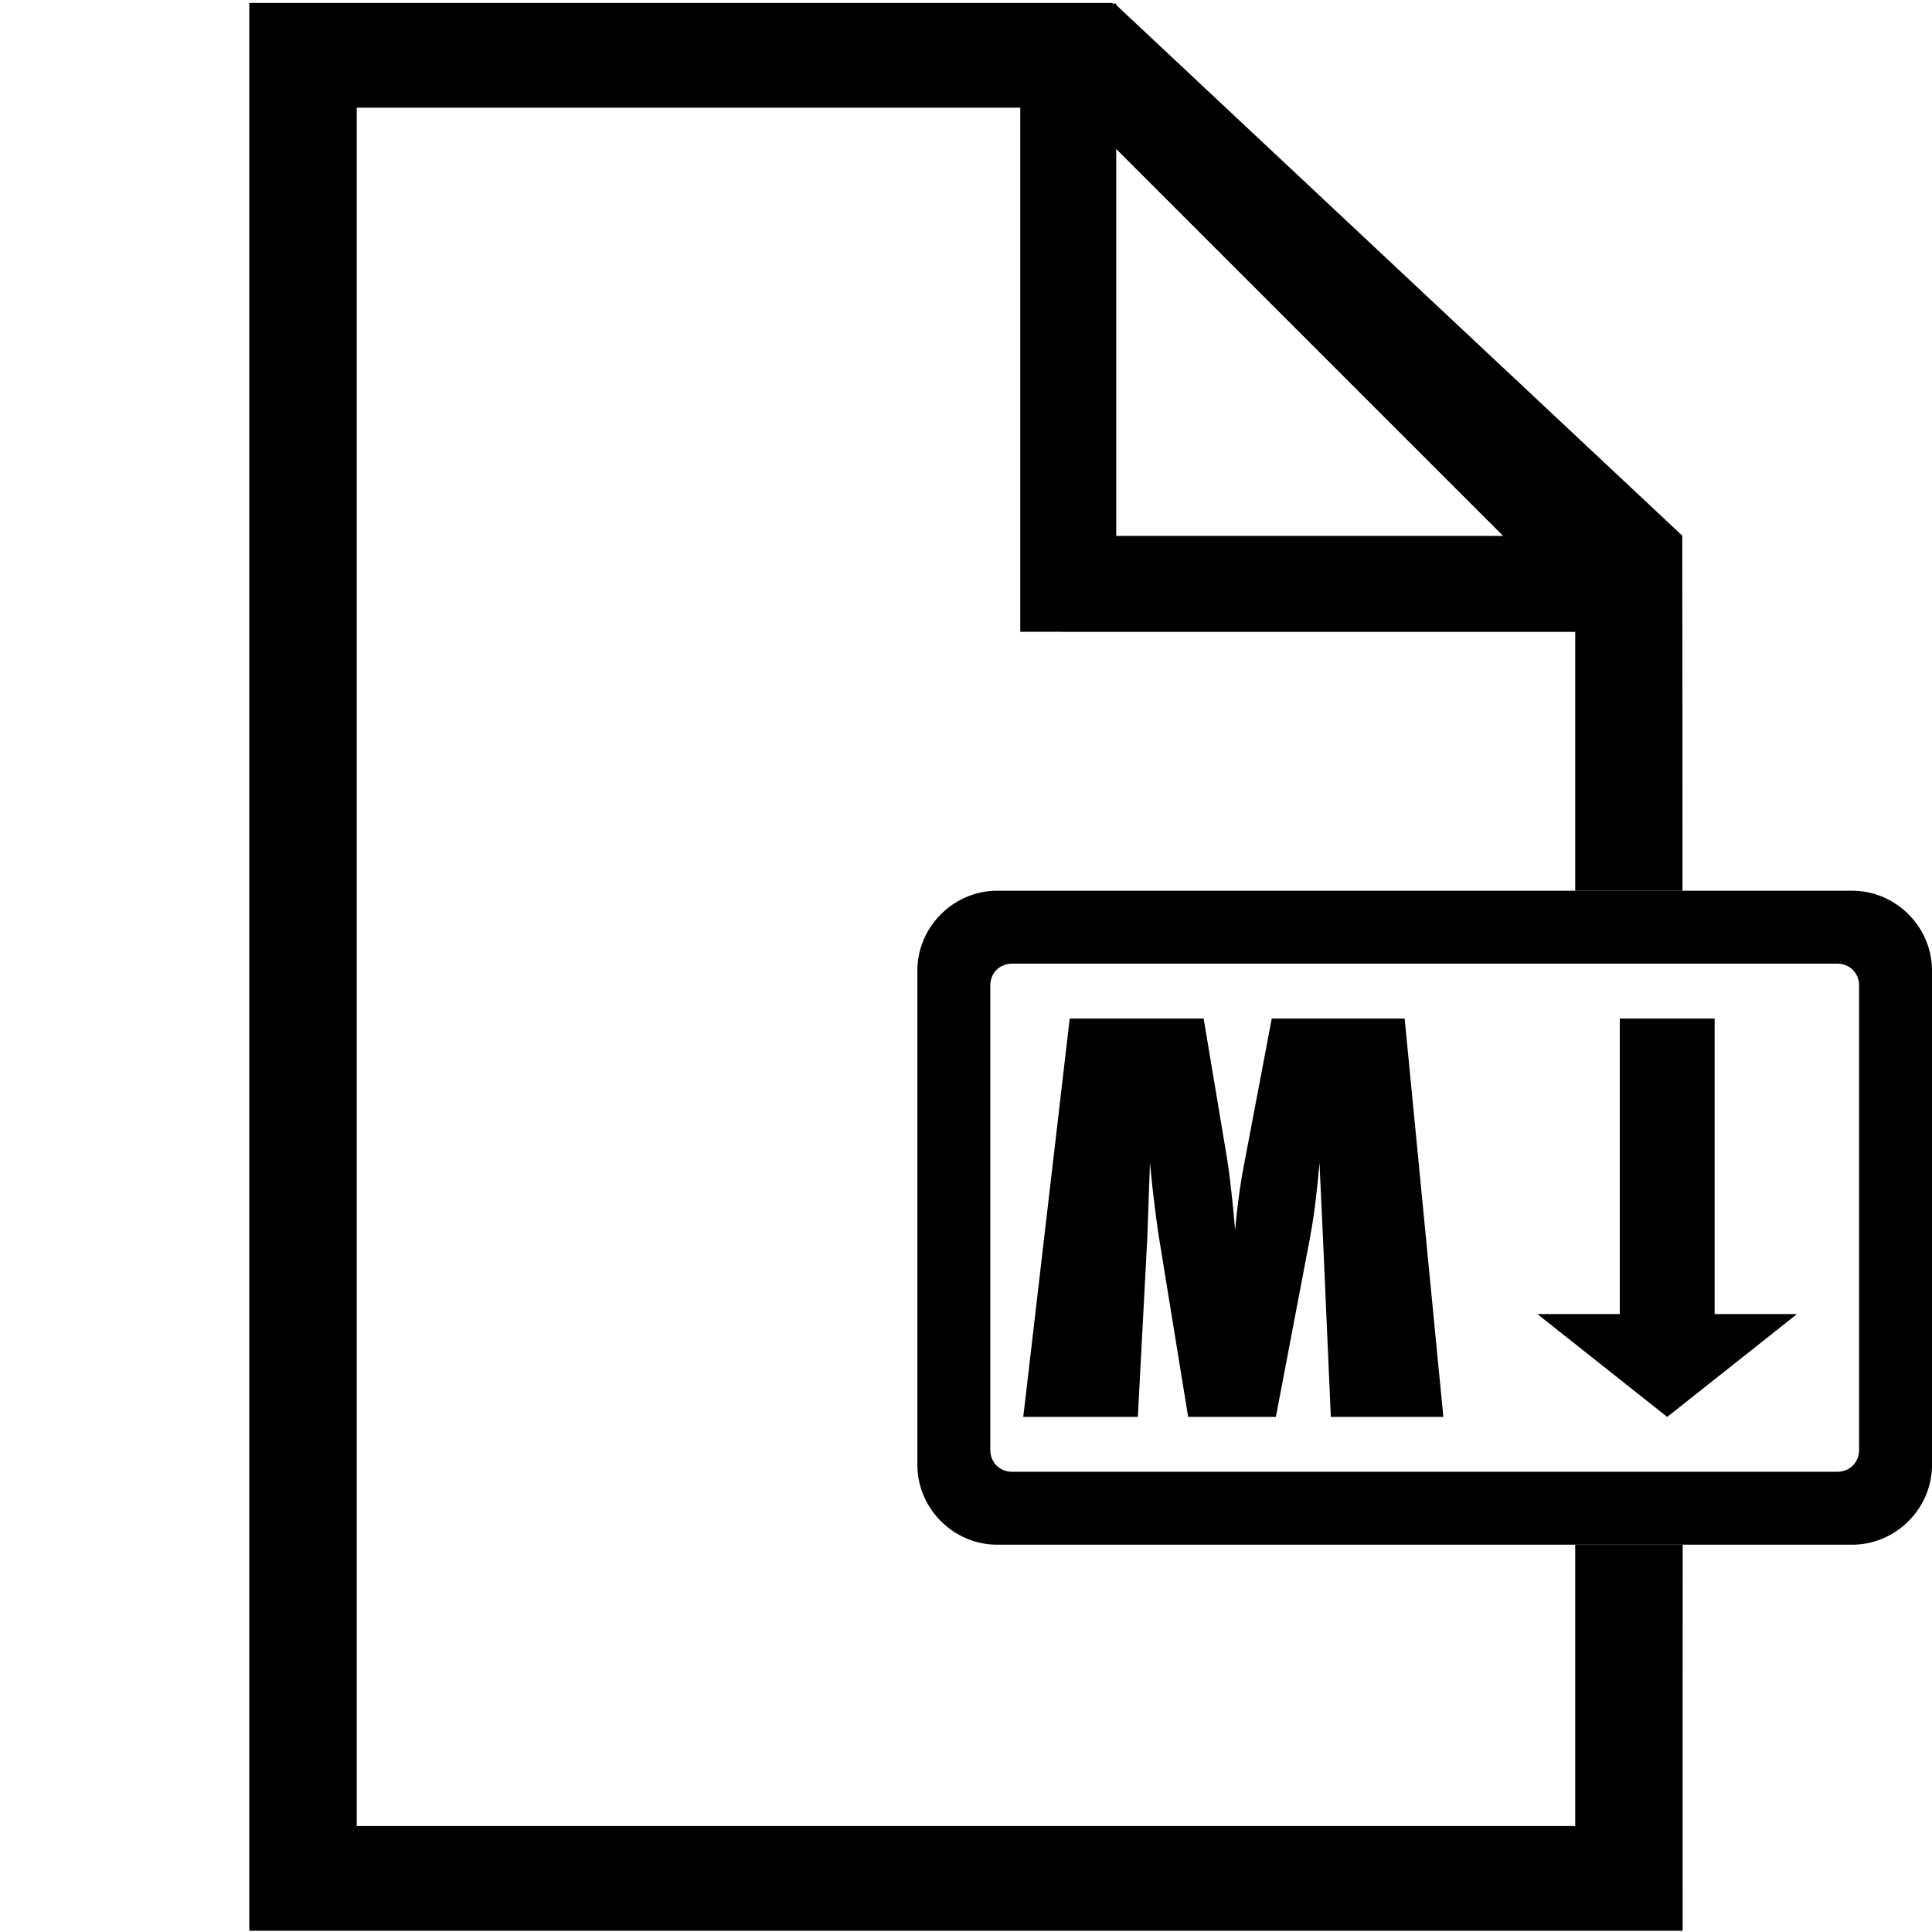 <svg xmlns="http://www.w3.org/2000/svg" xml:space="preserve" width="512" height="512" viewBox="0 0 512 512"><path d="M66.07.78v510.89h379.85c-.022-34.107 0-68.215.01-102.322h-28.478v74.562H94.538V28.541h175.84v138.893h10.99v.023h136.084v68.613h28.426c-.016-31.374.006-62.749-.063-94.123L295.811 1.324V.951h-.888L294.75.78zm229.74 38.705 102.54 102.538H295.81Z" style="fill:#000;stroke-width:30;stroke-miterlimit:8"/><path d="M264.28 236.057c-11.592 0-21.164 9.572-21.164 21.164v130.976c0 11.592 9.572 21.164 21.164 21.164h226.555c11.593 0 21.165-9.572 21.165-21.164V257.22c0-11.592-9.572-21.164-21.165-21.164zm4 19.32h218.555c3.37 0 5.844 2.474 5.844 5.844v122.976c0 3.37-2.474 5.843-5.844 5.843H268.28c-3.37 0-5.843-2.474-5.843-5.843V261.22c0-3.37 2.473-5.843 5.843-5.843m15.205 14.542-12.309 105.58h30.362l2.53-47.867.684-19.488q.478 4.65.615 6.154 1.162 9.983 1.846 14.086l7.66 47.115h23.248l8.959-47.046a155 155 0 0 0 1.503-9.71q.616-5.06 1.095-10.6l.89 19.215 2.118 48.141h29.815l-10.257-105.58h-35.216l-7.249 38.225q-1.572 7.932-2.462 17.984a281 281 0 0 0-1.094-11.146 151 151 0 0 0-1.299-9.505l-5.949-35.558zm145.773 0v78.319h-21.654l-.092.073 34.315 27.188 34.315-27.188-.092-.073h-21.654v-78.32z" style="color:#000;fill:#000;stroke-width:.525;stroke-miterlimit:8;-inkscape-stroke:none"/></svg>